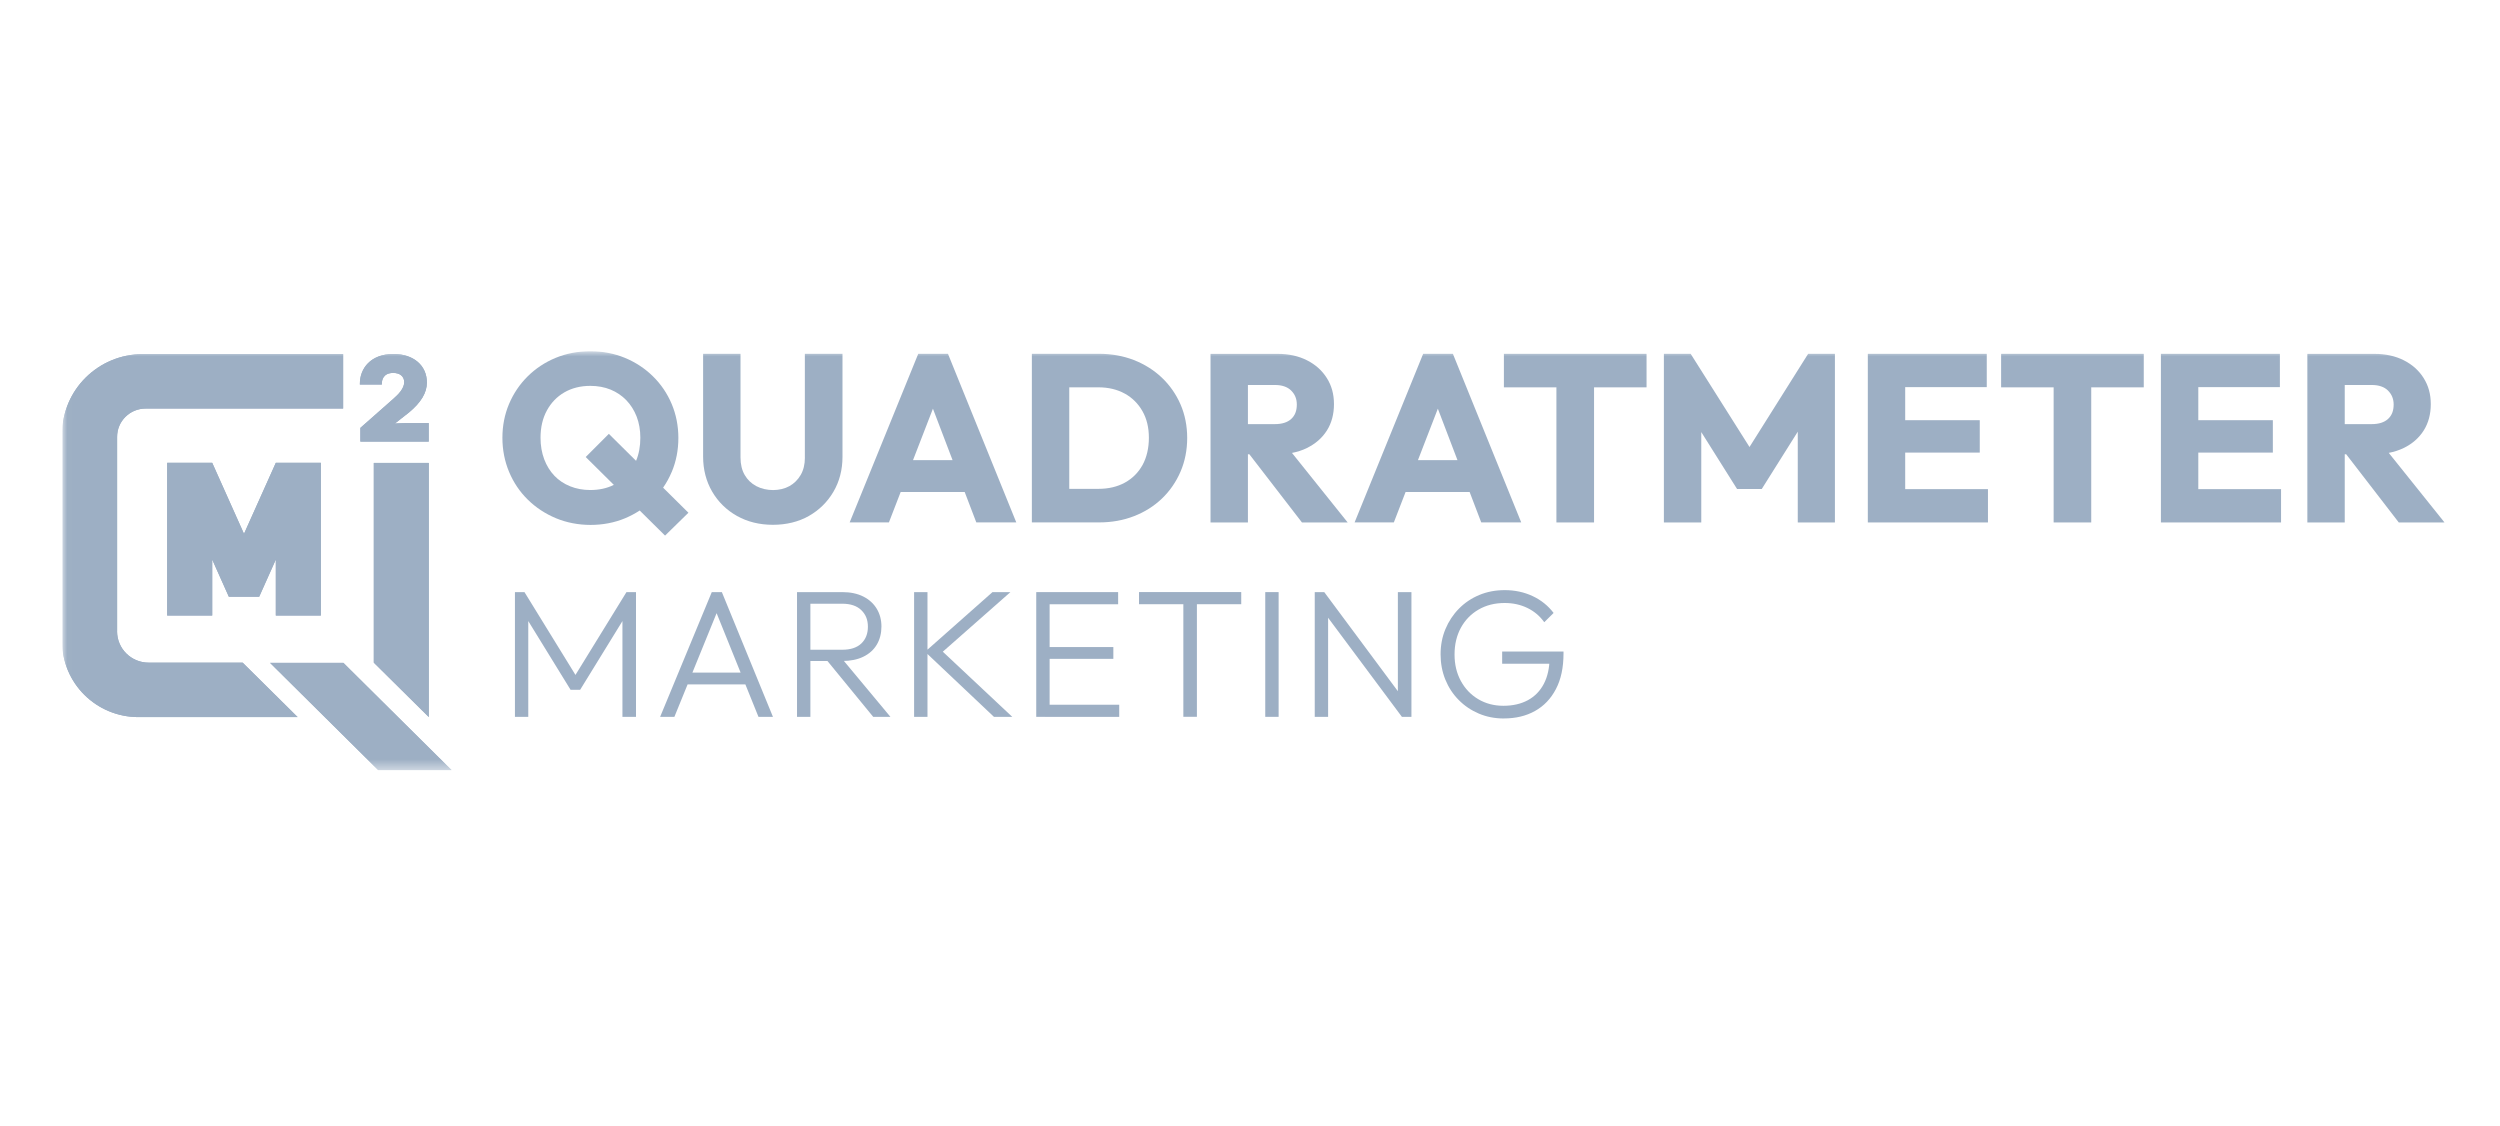 <svg width="242" height="109" viewBox="0 0 242 109" fill="none" xmlns="http://www.w3.org/2000/svg">
<g clip-path="url(#clip0_458_647)">
<mask id="mask0_458_647" style="mask-type:luminance" maskUnits="userSpaceOnUse" x="6" y="34" width="232" height="41">
<path d="M237.086 34H6.013V74.539H237.086V34Z" fill="white"/>
</mask>
<g mask="url(#mask0_458_647)">
<path d="M43.703 74.54L33.241 64.166H26.142L36.604 74.54" fill="#9DAFC4"/>
<path d="M11.337 61.119V42.278C11.337 40.771 12.573 39.548 14.095 39.548H33.216V34.277H13.826C9.511 34.277 6.013 37.74 6.013 42.012V62.097C6.013 66.139 9.322 69.415 13.405 69.415H28.812L23.489 64.144H14.39C12.703 64.144 11.334 62.79 11.334 61.119H11.337Z" fill="#9DAFC4"/>
<path d="M36.184 44.812V64.142L41.507 69.412V44.812H36.184Z" fill="#9DAFC4"/>
<path d="M26.698 44.802L23.619 51.675L20.543 44.802H16.184V59.585H20.543V54.166L22.153 57.766H25.088L26.698 54.166V59.585H31.058V44.802H26.698Z" fill="#9DAFC4"/>
<path d="M37.93 41.105C38.426 41.047 39.29 41.035 39.372 41.035H41.404V42.661H34.967V41.455L38.122 38.673C38.7 38.171 39.21 37.611 39.21 36.989C39.21 36.367 38.738 36.005 38.063 36.005C37.166 36.005 36.869 36.577 36.869 37.129H34.919C34.919 35.9 35.757 34.347 38.087 34.347C39.906 34.347 41.23 35.377 41.23 37.024C41.23 38.229 40.319 39.199 39.529 39.855L37.933 41.108L37.93 41.105Z" fill="#9DAFC4"/>
<path d="M41.497 42.75H34.883V41.419L38.068 38.611C38.56 38.181 39.126 37.612 39.126 36.993C39.126 36.441 38.722 36.1 38.068 36.1C37.071 36.1 36.962 36.824 36.962 37.133V37.221H34.835V37.133C34.835 35.703 35.841 34.264 38.091 34.264C40.023 34.264 41.323 35.376 41.323 37.028C41.323 38.012 40.757 38.961 39.589 39.927L38.227 40.996C38.702 40.961 39.288 40.952 39.38 40.952H41.5V42.753L41.497 42.75ZM35.06 42.575H41.32V41.124H39.377C39.268 41.124 38.424 41.136 37.947 41.194L37.634 41.232L39.474 39.787C40.595 38.859 41.14 37.954 41.14 37.025C41.14 35.475 39.913 34.436 38.088 34.436C35.729 34.436 35.051 36.036 35.012 37.043H36.785C36.805 36.693 36.979 35.919 38.065 35.919C38.814 35.919 39.3 36.339 39.3 36.99C39.3 37.682 38.704 38.289 38.182 38.739L35.06 41.495V42.575Z" fill="#9DAFC4"/>
<path d="M43.703 74.54L33.241 64.166H26.142L36.604 74.54" fill="#9DAFC4"/>
<path d="M11.337 61.119V42.278C11.337 40.771 12.573 39.548 14.095 39.548H33.216V34.277H13.826C9.511 34.277 6.013 37.74 6.013 42.012V62.097C6.013 66.139 9.322 69.415 13.405 69.415H28.812L23.489 64.144H14.39C12.703 64.144 11.334 62.79 11.334 61.119H11.337Z" fill="#9DAFC4"/>
<path d="M36.184 44.812V64.142L41.507 69.412V44.812H36.184Z" fill="#9DAFC4"/>
<path d="M26.698 44.802L23.619 51.675L20.543 44.802H16.184V59.585H20.543V54.166L22.153 57.766H25.088L26.698 54.166V59.585H31.058V44.802H26.698Z" fill="#9DAFC4"/>
<path d="M37.93 41.105C38.426 41.047 39.29 41.035 39.372 41.035H41.404V42.661H34.967V41.455L38.122 38.673C38.7 38.171 39.21 37.611 39.21 36.989C39.21 36.367 38.738 36.005 38.063 36.005C37.166 36.005 36.869 36.577 36.869 37.129H34.919C34.919 35.9 35.757 34.347 38.087 34.347C39.906 34.347 41.23 35.377 41.23 37.024C41.23 38.229 40.319 39.199 39.529 39.855L37.933 41.108L37.93 41.105Z" fill="#9DAFC4"/>
<path d="M41.497 42.75H34.883V41.419L38.068 38.611C38.56 38.181 39.126 37.612 39.126 36.993C39.126 36.441 38.722 36.1 38.068 36.1C37.071 36.1 36.962 36.824 36.962 37.133V37.221H34.835V37.133C34.835 35.703 35.841 34.264 38.091 34.264C40.023 34.264 41.323 35.376 41.323 37.028C41.323 38.012 40.757 38.961 39.589 39.927L38.227 40.996C38.702 40.961 39.288 40.952 39.38 40.952H41.5V42.753L41.497 42.75ZM35.06 42.575H41.32V41.124H39.377C39.268 41.124 38.424 41.136 37.947 41.194L37.634 41.232L39.474 39.787C40.595 38.859 41.14 37.954 41.14 37.025C41.14 35.475 39.913 34.436 38.088 34.436C35.729 34.436 35.051 36.036 35.012 37.043H36.785C36.805 36.693 36.979 35.919 38.065 35.919C38.814 35.919 39.3 36.339 39.3 36.99C39.3 37.682 38.704 38.289 38.182 38.739L35.06 41.495V42.575Z" fill="#9DAFC4"/>
<path d="M65.023 45.688C65.451 44.672 65.666 43.562 65.666 42.397C65.666 41.232 65.448 40.123 65.02 39.107C64.593 38.091 63.982 37.188 63.203 36.426C62.428 35.664 61.514 35.063 60.487 34.639C59.461 34.216 58.334 34 57.139 34C55.945 34 54.818 34.216 53.792 34.639C52.766 35.063 51.854 35.664 51.084 36.426C50.315 37.188 49.707 38.085 49.279 39.095C48.852 40.102 48.633 41.209 48.633 42.377C48.633 43.545 48.852 44.657 49.279 45.679C49.707 46.704 50.317 47.609 51.096 48.371C51.872 49.133 52.792 49.738 53.824 50.167C55.88 51.023 58.443 51.034 60.511 50.167C61.009 49.957 61.481 49.706 61.923 49.417L64.377 51.846L66.64 49.633L64.189 47.206C64.516 46.736 64.793 46.228 65.02 45.688H65.023ZM58.933 42L56.697 44.24L59.419 46.935C58.756 47.268 57.992 47.434 57.139 47.434C56.434 47.434 55.78 47.312 55.187 47.072C54.594 46.833 54.084 46.491 53.668 46.056C53.249 45.618 52.916 45.081 52.68 44.459C52.444 43.834 52.323 43.13 52.323 42.371C52.323 41.37 52.53 40.482 52.94 39.732C53.346 38.984 53.916 38.394 54.632 37.98C55.352 37.565 56.196 37.352 57.142 37.352C57.859 37.352 58.52 37.475 59.107 37.714C59.688 37.953 60.201 38.298 60.629 38.742C61.056 39.186 61.393 39.72 61.629 40.33C61.864 40.941 61.985 41.627 61.985 42.371C61.985 43.2 61.847 43.951 61.572 44.608L58.936 41.997L58.933 42Z" fill="#9DAFC4"/>
<path d="M77.913 44.31C77.913 44.949 77.777 45.51 77.506 45.977C77.237 46.441 76.868 46.806 76.414 47.057C75.515 47.56 74.182 47.571 73.208 47.057C72.733 46.806 72.356 46.441 72.088 45.98C71.816 45.513 71.681 44.946 71.681 44.289V34.251H68.061V44.199C68.061 45.454 68.357 46.593 68.938 47.589C69.519 48.584 70.327 49.376 71.341 49.945C72.353 50.512 73.521 50.801 74.819 50.801C76.116 50.801 77.302 50.512 78.299 49.945C79.296 49.379 80.098 48.59 80.676 47.603C81.257 46.614 81.553 45.478 81.553 44.225V34.251H77.91V44.31H77.913Z" fill="#9DAFC4"/>
<path d="M91.765 34.249H88.886L82.247 50.571H86.046L87.184 47.628H93.383L94.507 50.571H98.377L91.829 34.413L91.762 34.246L91.765 34.249ZM88.381 44.538L90.308 39.56L92.207 44.538H88.381Z" fill="#9DAFC4"/>
<path d="M112.466 36.556C111.696 35.823 110.779 35.251 109.747 34.848C108.714 34.448 107.576 34.246 106.369 34.246H99.884V50.568H106.414C107.608 50.568 108.735 50.367 109.767 49.966C110.803 49.566 111.714 48.991 112.478 48.258C113.242 47.526 113.846 46.65 114.274 45.657C114.702 44.664 114.92 43.566 114.92 42.395C114.92 41.224 114.702 40.133 114.274 39.146C113.846 38.159 113.236 37.289 112.466 36.556ZM108.874 38.097C109.597 38.497 110.174 39.07 110.586 39.794C111.003 40.521 111.212 41.388 111.212 42.372C111.212 43.356 111.006 44.273 110.599 45.009C110.195 45.739 109.623 46.314 108.897 46.714C108.169 47.117 107.305 47.321 106.325 47.321H103.505V37.493H106.325C107.29 37.493 108.145 37.697 108.874 38.1V38.097Z" fill="#9DAFC4"/>
<path d="M126.506 43.367C127.334 42.964 127.986 42.394 128.441 41.676C128.898 40.955 129.128 40.094 129.128 39.121C129.128 38.149 128.898 37.328 128.441 36.602C127.986 35.874 127.341 35.293 126.52 34.879C125.707 34.464 124.751 34.254 123.686 34.254H117.179V50.576H120.799V43.971H120.937L126.031 50.576H130.457L125.063 43.843C125.583 43.743 126.066 43.586 126.506 43.373V43.367ZM124.987 37.81C125.356 38.175 125.532 38.616 125.532 39.162C125.532 39.764 125.356 40.219 124.993 40.552C124.63 40.885 124.099 41.054 123.415 41.054H120.799V37.267H123.415C124.096 37.267 124.624 37.448 124.987 37.807V37.81Z" fill="#9DAFC4"/>
<path d="M140.642 34.249H137.762L131.124 50.571H134.923L136.06 47.628H142.261L143.384 50.571H147.255L140.706 34.413L140.639 34.246L140.642 34.249ZM137.258 44.539L139.184 39.56L141.083 44.539H137.258Z" fill="#9DAFC4"/>
<path d="M145.577 37.495H150.661V50.573H154.304V37.495H159.386V34.251H145.577V37.495Z" fill="#9DAFC4"/>
<path d="M169.352 43.27L163.657 34.251H161.064V50.573H164.683V41.825L168.149 47.338H170.535L174.024 41.787V50.573H177.62V34.251H175.027L169.352 43.27Z" fill="#9DAFC4"/>
<path d="M184.423 43.811H191.641V40.675H184.423V37.474H192.319V34.251H180.805V50.573H192.434V47.349H184.423V43.811Z" fill="#9DAFC4"/>
<path d="M193.708 37.495H198.792V50.573H202.431V37.495H207.516V34.251H193.708V37.495Z" fill="#9DAFC4"/>
<path d="M212.796 43.811H220.012V40.675H212.796V37.474H220.693V34.251H209.176V50.573H220.806V47.349H212.796V43.811Z" fill="#9DAFC4"/>
<path d="M231.235 43.837C231.755 43.737 232.239 43.58 232.677 43.367C233.507 42.964 234.158 42.394 234.612 41.676C235.069 40.955 235.3 40.094 235.3 39.121C235.3 38.149 235.069 37.328 234.612 36.602C234.158 35.874 233.513 35.293 232.693 34.879C231.879 34.464 230.923 34.254 229.858 34.254H223.352V50.576H226.971V43.971H227.11L232.203 50.576H236.631L231.235 43.843V43.837ZM231.16 37.81C231.527 38.175 231.705 38.616 231.705 39.162C231.705 39.764 231.527 40.219 231.165 40.552C230.802 40.885 230.272 41.054 229.587 41.054H226.971V37.267H229.587C230.268 37.267 230.796 37.448 231.16 37.807V37.81Z" fill="#9DAFC4"/>
<path d="M49.846 69.391V57.316H50.769L56.032 65.864H55.378L60.642 57.316H61.565V69.391H60.252V59.561L60.553 59.631L56.156 66.775H55.233L50.837 59.631L51.137 59.561V69.391H49.843H49.846Z" fill="#9DAFC4"/>
<path d="M63.901 69.391L68.9 57.316H69.876L74.821 69.391H73.42L69.112 58.721H69.625L65.281 69.391H63.898H63.901ZM66.19 66.249V65.108H72.571V66.249H66.19Z" fill="#9DAFC4"/>
<path d="M77.151 69.391V57.316H78.446V69.391H77.151ZM77.986 63.984V62.895H81.531C82.333 62.895 82.949 62.694 83.374 62.291C83.798 61.888 84.013 61.345 84.013 60.668C84.013 59.99 83.801 59.477 83.374 59.062C82.949 58.648 82.333 58.44 81.531 58.44H77.986V57.316H81.531C82.321 57.316 83.002 57.459 83.568 57.745C84.134 58.032 84.57 58.429 84.871 58.931C85.173 59.433 85.323 60.008 85.323 60.65C85.323 61.292 85.173 61.903 84.871 62.405C84.57 62.907 84.134 63.298 83.568 63.572C83.002 63.847 82.321 63.984 81.531 63.984H77.986ZM84.526 69.391L79.953 63.809L81.212 63.406L86.193 69.391H84.526Z" fill="#9DAFC4"/>
<path d="M88.485 69.391V57.316H89.78V69.391H88.485ZM96.214 69.391L89.55 63.091L96.073 57.316H97.809L90.859 63.441V62.705L97.986 69.391H96.214Z" fill="#9DAFC4"/>
<path d="M100.308 69.391V57.316H101.603V69.391H100.308ZM101.16 58.493V57.316H108.235V58.493H101.16ZM101.16 63.777V62.635H107.772V63.777H101.16ZM101.16 69.394V68.217H108.341V69.394H101.16Z" fill="#9DAFC4"/>
<path d="M110.257 58.488V57.312H120.151V58.488H110.257ZM114.548 69.386V57.644H115.86V69.386H114.548Z" fill="#9DAFC4"/>
<path d="M122.477 69.391V57.316H123.77V69.391H122.477Z" fill="#9DAFC4"/>
<path d="M127.267 69.391V57.316H128.19L128.561 58.843V69.391H127.267ZM135.704 69.391L127.992 59.036L128.187 57.316L135.88 67.671L135.704 69.391ZM135.704 69.391L135.314 67.934V57.316H136.627V69.391H135.704Z" fill="#9DAFC4"/>
<path d="M145.562 69.549C144.698 69.549 143.896 69.391 143.153 69.076C142.41 68.76 141.758 68.322 141.204 67.759C140.646 67.198 140.216 66.539 139.909 65.785C139.603 65.032 139.449 64.215 139.449 63.336C139.449 62.458 139.605 61.646 139.918 60.896C140.23 60.148 140.664 59.489 141.221 58.922C141.775 58.356 142.433 57.912 143.188 57.597C143.943 57.282 144.765 57.124 145.654 57.124C146.635 57.124 147.535 57.317 148.358 57.702C149.181 58.087 149.855 58.633 150.389 59.334L149.484 60.23C149.06 59.635 148.514 59.173 147.853 58.852C147.191 58.531 146.459 58.37 145.654 58.37C144.695 58.37 143.852 58.584 143.12 59.01C142.386 59.436 141.817 60.026 141.41 60.773C141.004 61.523 140.8 62.382 140.8 63.354C140.8 64.326 141.004 65.167 141.41 65.917C141.817 66.667 142.38 67.254 143.094 67.68C143.808 68.106 144.622 68.32 145.533 68.32C146.443 68.32 147.231 68.138 147.901 67.777C148.567 67.415 149.083 66.886 149.443 66.197C149.803 65.508 149.988 64.676 150.001 63.704L150.746 64.247H145.409V63.071H151.348V63.263C151.348 64.621 151.103 65.768 150.613 66.702C150.124 67.639 149.446 68.346 148.581 68.827C147.717 69.309 146.716 69.546 145.568 69.546L145.562 69.549Z" fill="#9DAFC4"/>
</g>
</g>
<defs>
<clipPath id="clip0_458_647">
<rect width="231.073" height="41.08" fill="white" transform="translate(6.049 33.991)"/>
</clipPath>
</defs>
</svg>
